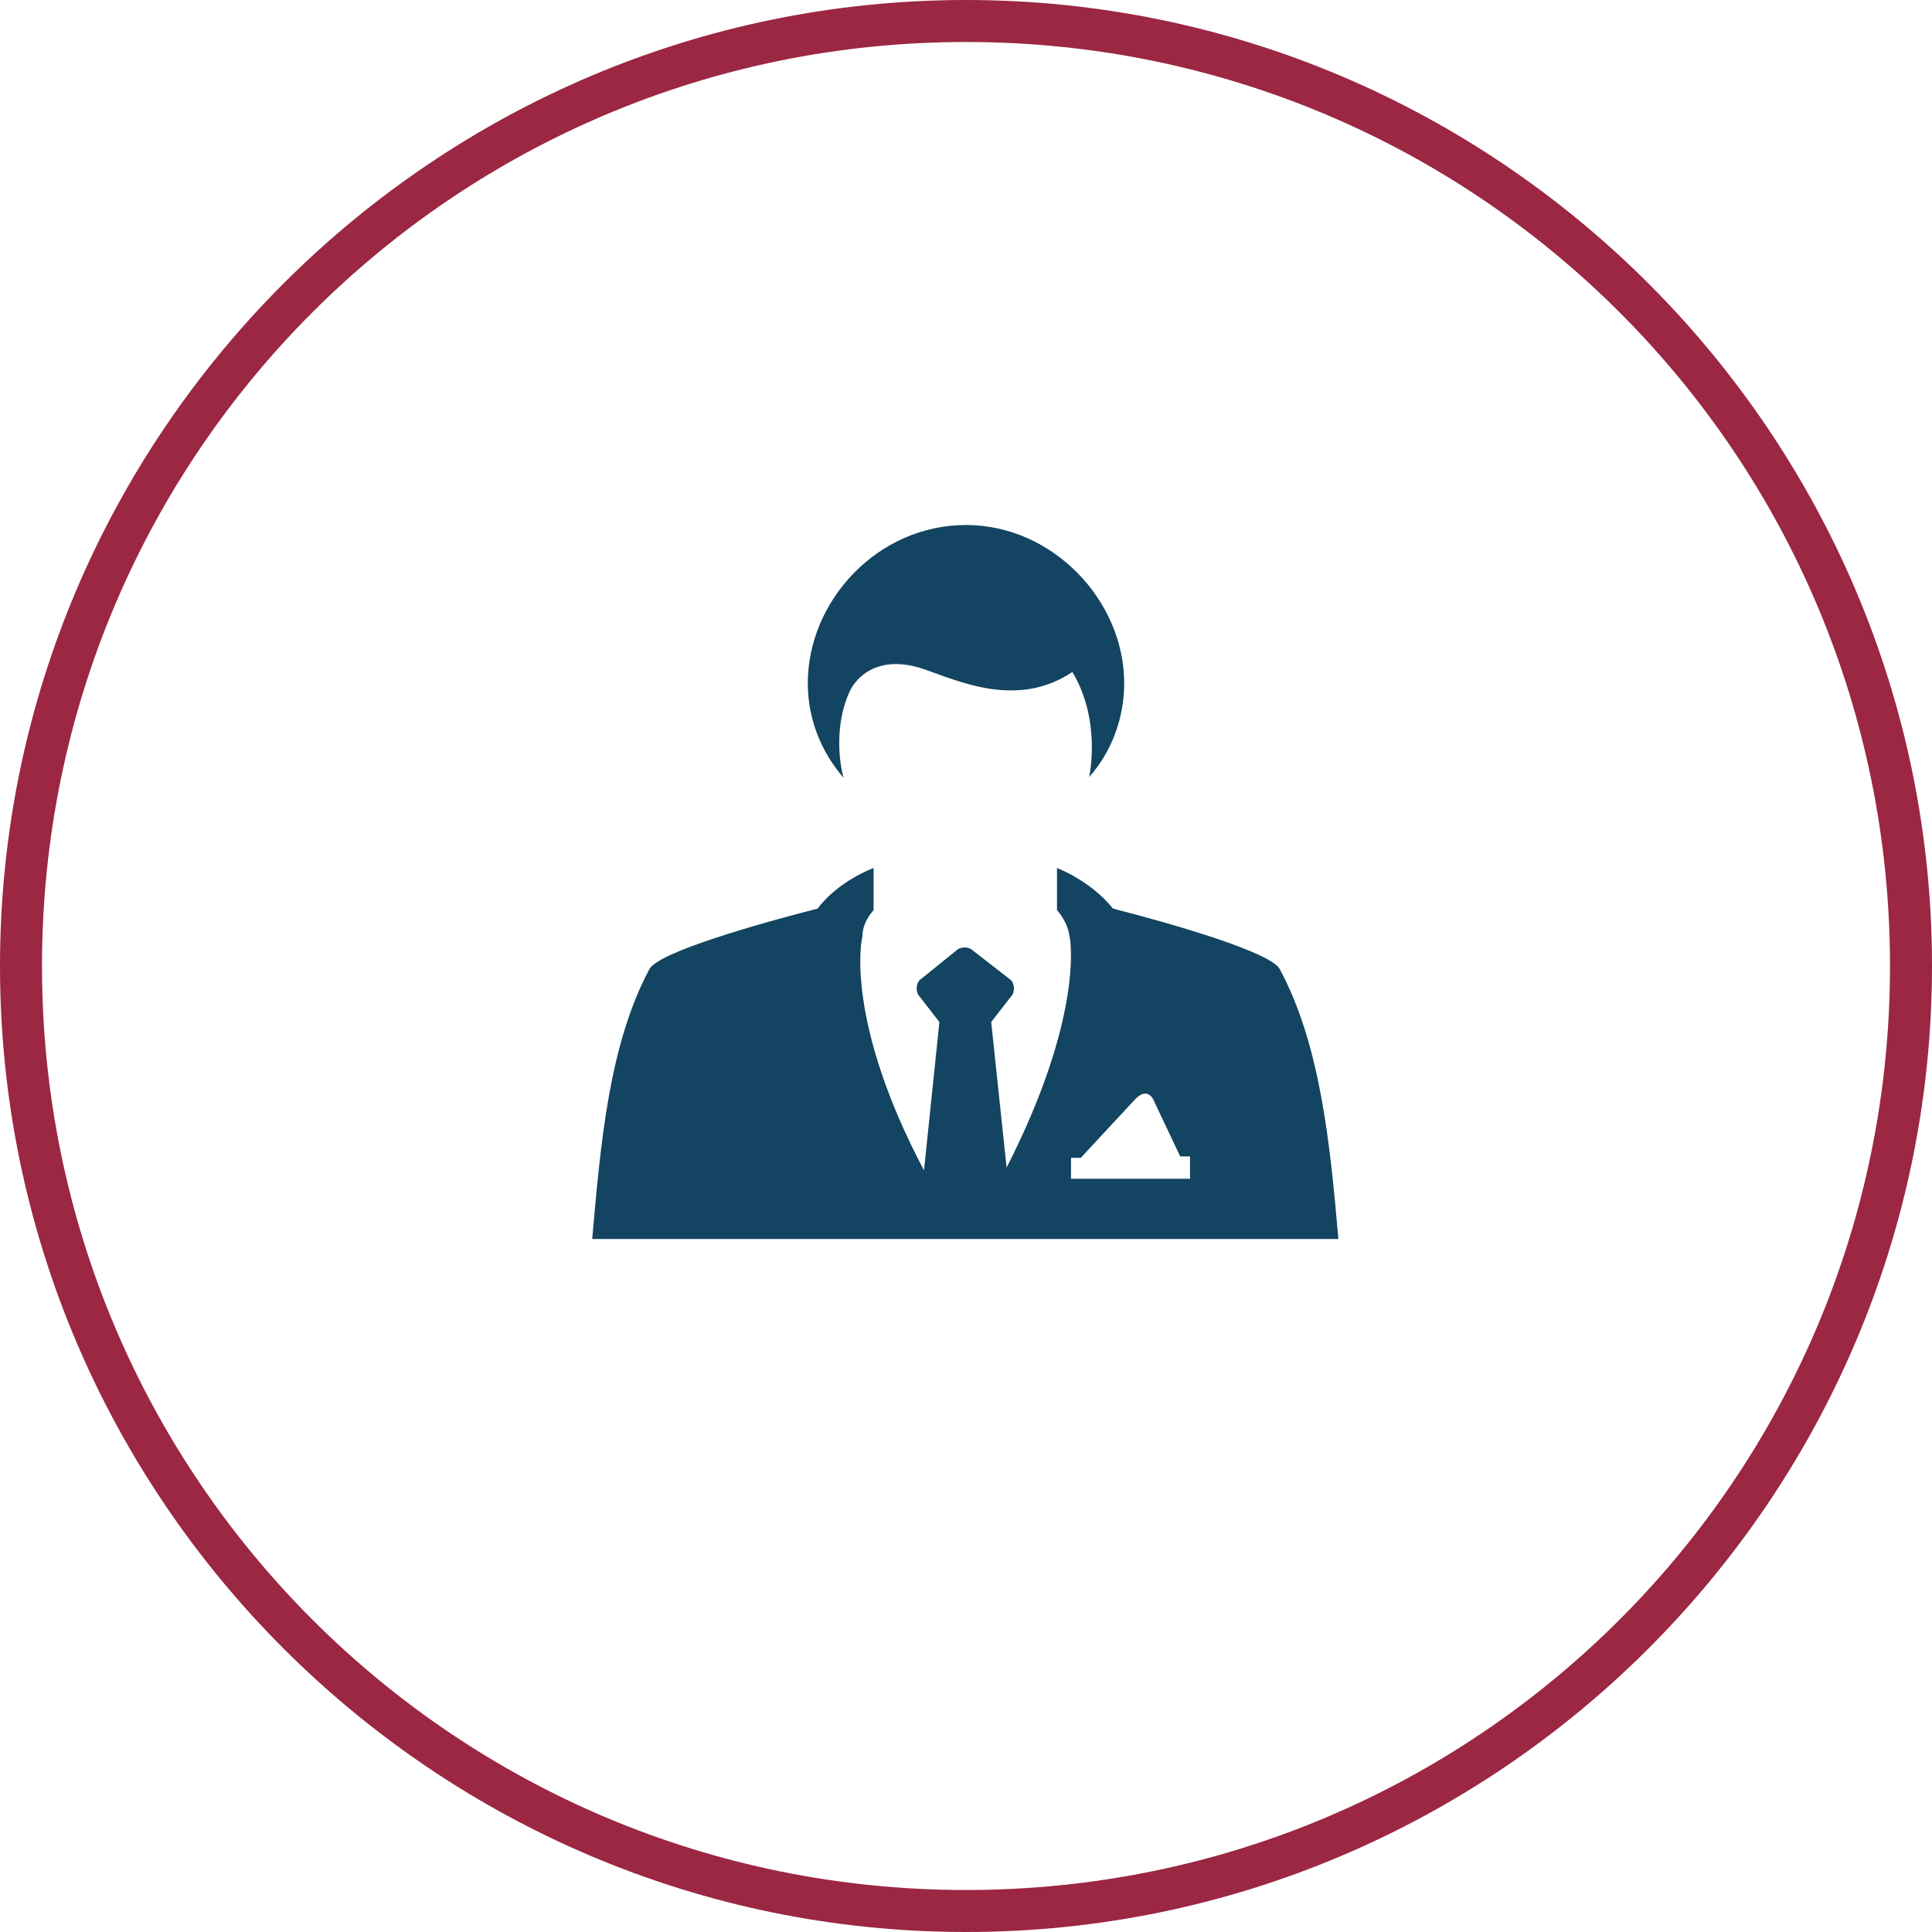 <svg id="Layer_1" xmlns="http://www.w3.org/2000/svg" viewBox="0 0 138 138"><style>.st0{fill:#9b2743}.st1{fill:#134461}</style><path class="st0" d="M69 3c36.5 0 66 29.5 66 66s-29.5 66-66 66S3 105.5 3 69 32.5 3 69 3m0-3C31 0 0 31 0 69s31 69 69 69 69-31 69-69S107 0 69 0z"/><path class="st1" d="M91.4 69.2c-.7-1.2-7.6-3.2-11.9-4.3-1.6-2-4-2.9-4-2.9v3c.5.6.8 1.2.9 1.9.1.4.9 5.9-4.5 16.5L70.8 73l1.4-1.8c.3-.3.3-.9 0-1.2l-2.7-2.1c-.3-.3-.9-.3-1.2 0L65.7 70c-.3.3-.3.9 0 1.2l1.4 1.8L66 83.6c-5.6-10.6-4.5-16.4-4.4-16.7 0-.7.3-1.3.8-1.9v-3s-2.5.9-4 2.9c-4.3 1.1-11.3 3.1-12 4.3-2.9 5.4-3.5 12.5-4.1 19.3h53.3c-.6-6.9-1.3-13.9-4.2-19.3zm-6.4 15h-8.5v-1.5h.7l3.9-4.2c.6-.6 1.1-.5 1.4.3l1.8 3.8h.7v1.6zM60.6 49.6c.5-1.3 2.2-2.9 5.4-1.8 2.6.9 6.7 2.8 10.6.2 2.1 3.5 1.2 7.5 1.2 7.5 1.6-1.8 2.5-4.2 2.5-6.7 0-5.9-5.1-11.3-11.3-11.3-6.3 0-11.3 5.4-11.3 11.3 0 2.6 1 5 2.6 6.8-.1 0-.9-3.2.3-6z"/></svg>